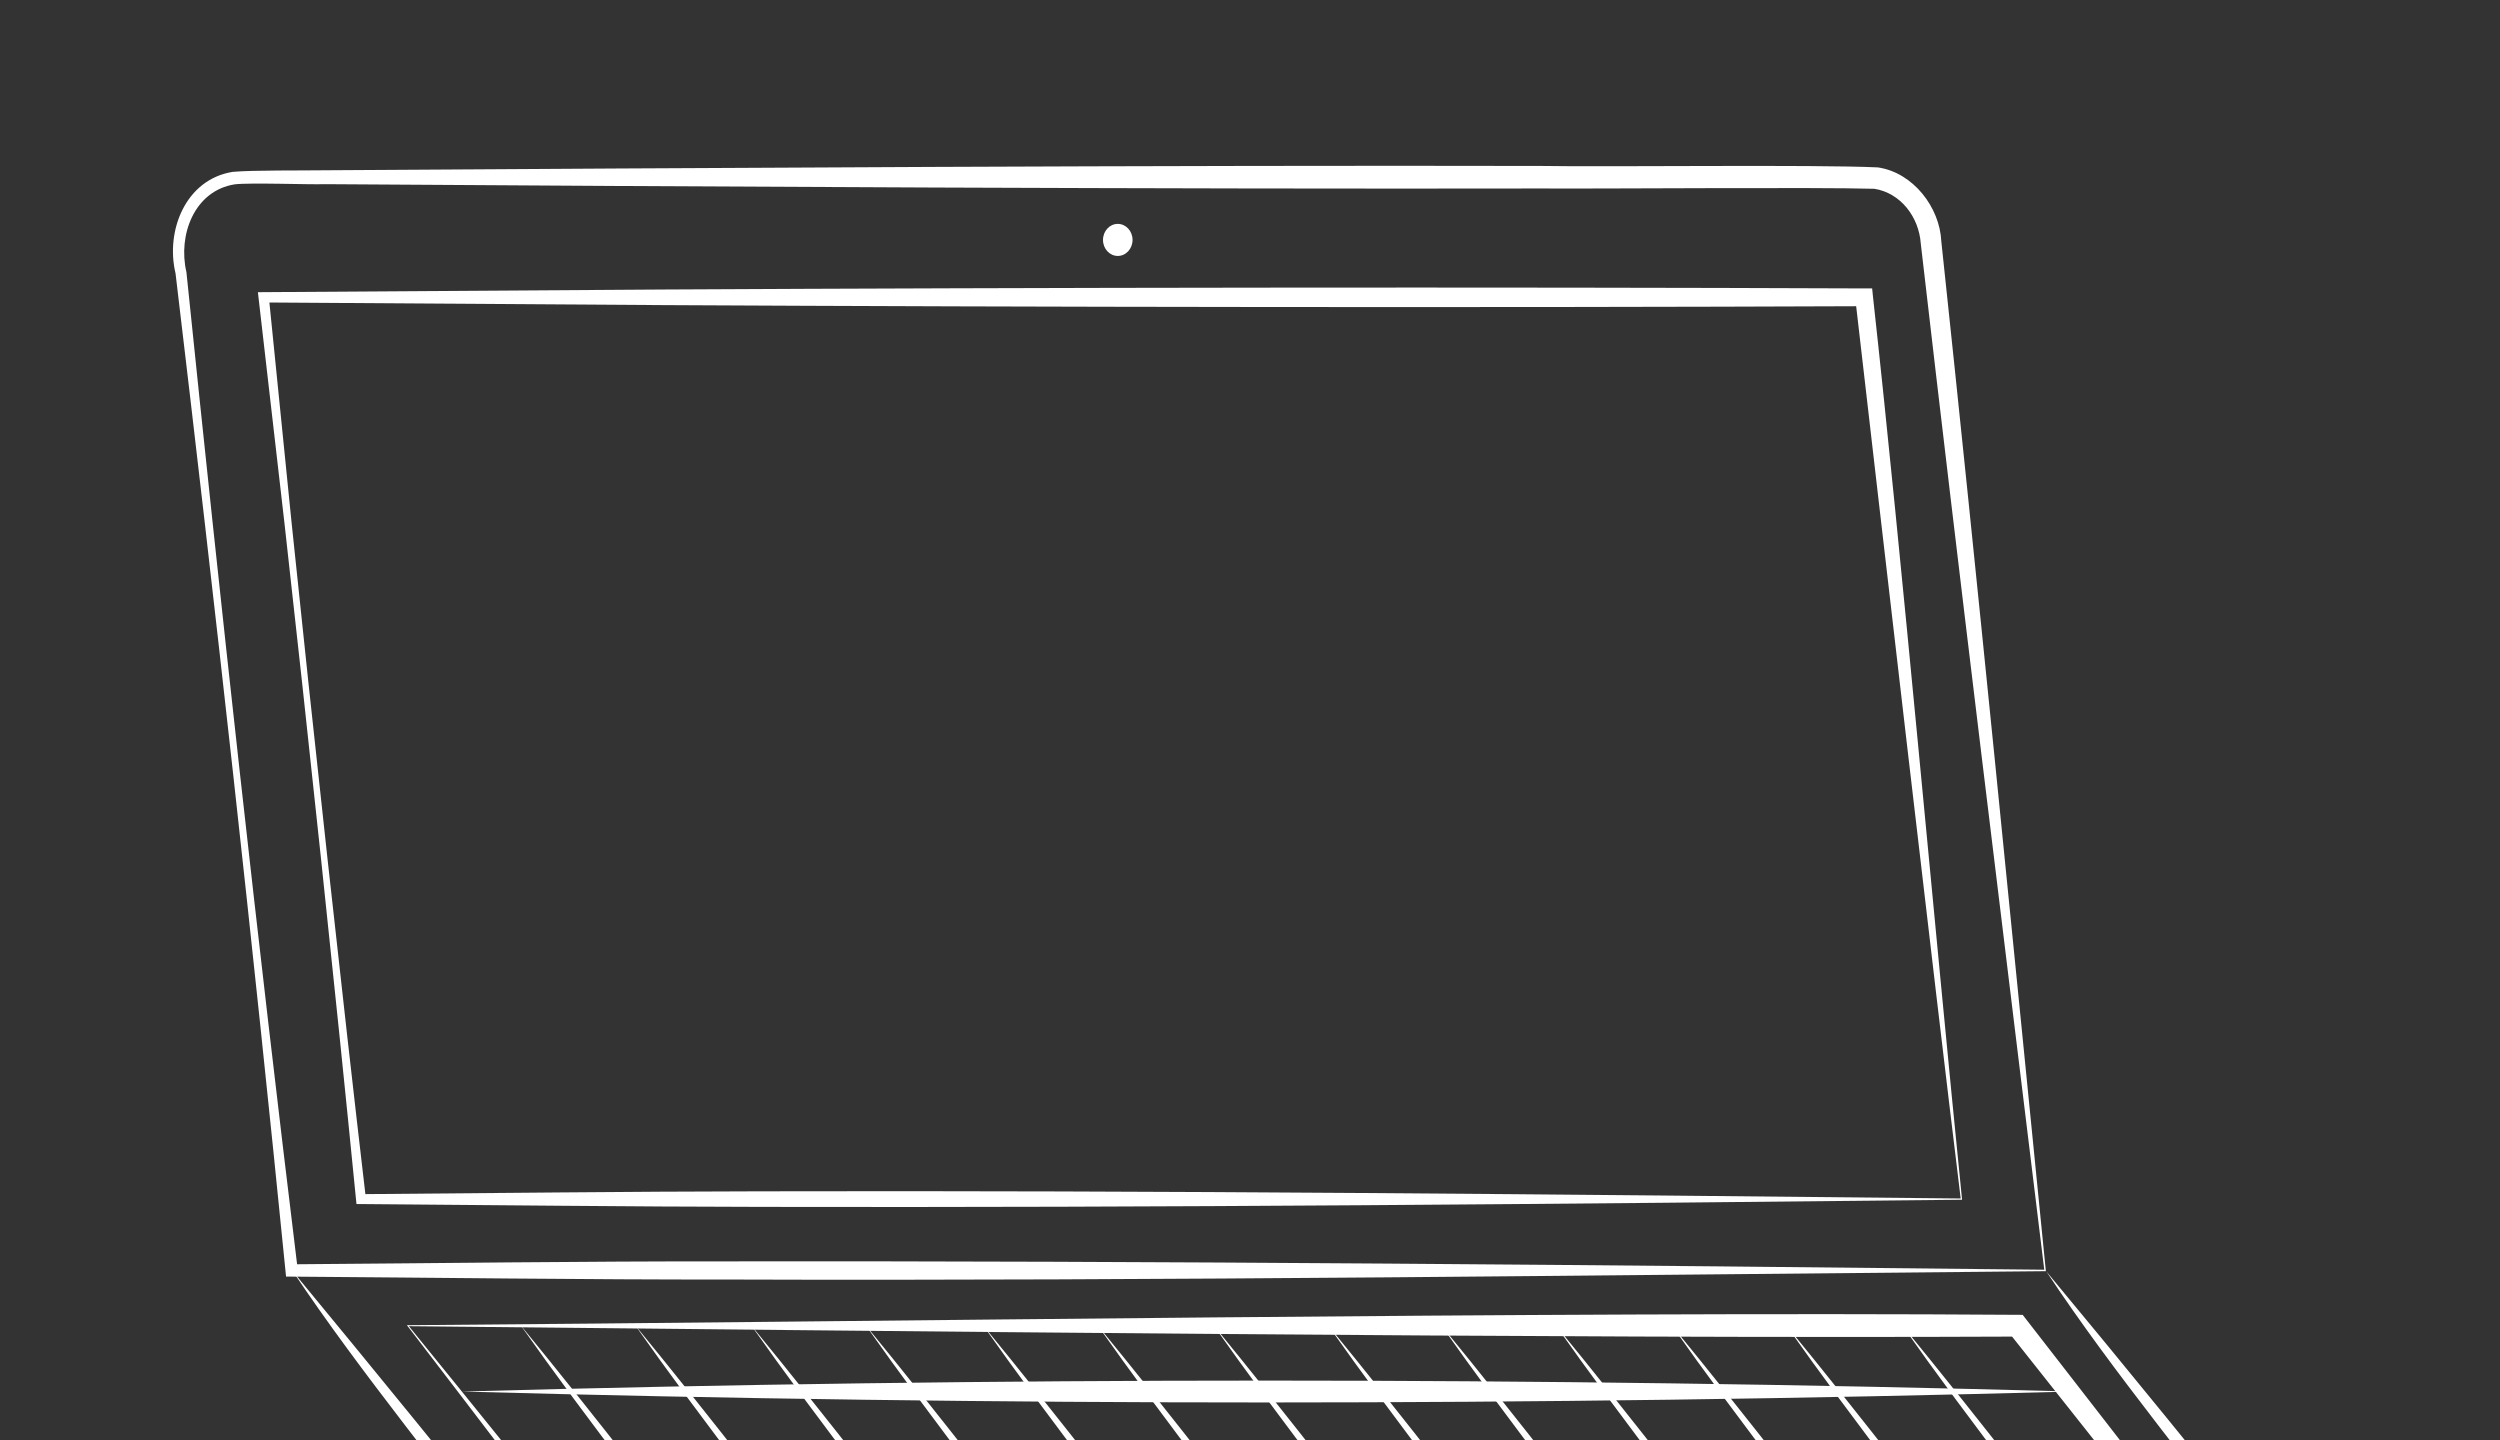 <?xml version="1.0" encoding="UTF-8"?>
<svg xmlns="http://www.w3.org/2000/svg" viewBox="0 0 172.957 99.652">
  <rect x="0" y="0" width="172.957" height="99.652" fill="#333333" stroke="none"/>
  <defs>
    <style>
      .cls-1 {
        fill: #fff;
      }
    </style>
  </defs>
  <g id="Ebene_1" data-name="Ebene 1"/>
  <g id="Ebene_2" data-name="Ebene 2"/>
  <g id="Ebene_3" data-name="Ebene 3">
    <path class="cls-1" d="M141.539,87.944c-29.438,.264-61.61,.679-90.909,.578-10.285,.011-20.579-.133-30.84-.205-2.306-23.161-4.892-46.293-7.646-69.405-.702-2.922,.674-6.492,3.952-7.022,1.405-.126,4.917-.086,6.38-.11,25.604-.163,58.634-.358,84.178-.299,4.487,.078,18.935-.106,23.268,.1,2.45,.365,4.278,2.775,4.384,5.121,2.537,23.828,4.893,47.791,7.233,71.242h0Zm-.112-.1c-2.917-23.95-5.821-47.412-8.542-70.988-.129-1.851-1.396-3.504-3.208-3.795-4.009-.117-18.718,.007-23.023-.021-25.525,.049-58.594-.125-84.178-.299-1.082,.04-5.152-.117-6.239,.012-2.8,.445-3.938,3.513-3.34,6.075,2.364,23.028,4.895,46.039,7.702,69.018l-.423-.378c10.086-.073,20.138-.213,30.199-.203,29.182-.042,61.67,.259,91.052,.578h0Z"/>
    <path class="cls-1" d="M135.742,83c-27.152,.294-55.606,.556-82.98,.496-9.271-.013-18.544-.127-27.79-.196l-.31-.002-.031-.304c-1.369-13.91-3.39-32.913-4.952-46.801l-1.792-15.585-.045-.393,.4-.003,27.68-.183c25.781-.138,57.261-.182,83.041-.075h.557l.056,.55c2.003,18.157,4.303,44.096,6.166,62.498h0Zm-.097-.087c-1.897-15.522-5.5-46.756-7.294-62.279l.612,.55c-25.792,.109-57.253,.065-83.041-.075l-27.68-.183,.355-.395,1.573,15.609c1.438,13.901,3.517,32.901,5.143,46.781l-.341-.306c9.208-.069,18.388-.183,27.571-.196,27.566-.069,55.396,.213,83.102,.496h0Z"/>
    <path class="cls-1" d="M141.564,87.951c11.159,13.441,22.591,27.771,33.33,41.567l.806,1.04c-10.545-.019-21.091-.32-31.636-.373-20.162-.185-40.507,.409-60.654,.445-7.542,.062-22.782,.094-30.327,.051h-.374l-.229-.294c-4.869-6.056-11.443-14.886-16.288-21.08-5.216-7.073-11.203-14.272-15.936-21.356,5.657,6.848,11.257,13.74,16.833,20.652,5.029,6.144,11.738,14.731,16.599,20.836l-.604-.294c7.576-.044,22.758-.013,30.327,.051,17.644,.043,35.417,.471,53.072,.491,12.557-.013,25.37-.336,37.908-.414l-.503,1.035c-4.717-6.017-11.661-14.829-16.384-21.004-5.207-7.068-11.251-14.244-15.939-21.353h0Z"/>
    <path class="cls-1" d="M28.287,91.748c9.537,11.735,24.03,29.809,33.311,41.497l-.492-.239c6.951-.05,20.89-.04,27.836,0,16.079,.118,39.803,.462,55.672,.385,9.279-.011,18.558-.08,27.836-.17l-.324,.665c-8.319-10.367-24.909-31.289-33.154-41.706l.591,.288c-32.118,.152-78.687-.393-111.278-.719h0Zm-.135-.066c32.996-.251,78.888-.953,111.413-.719l.37,.002,.222,.286c8.409,10.825,24.791,31.925,33.138,42.799-18.558-.202-37.906-.241-56.516-.066-15.893,.154-40.258,.424-55.98,.27-9.351-11.881-23.344-30.464-32.647-42.573h0Z"/>
    <ellipse class="cls-1" cx="77.331" cy="16.598" rx="1.022" ry="1.109"/>
    <path class="cls-1" d="M143.297,96.27c-36.971,1.005-74.375,1.013-111.346,0,36.971-1.013,74.375-1.005,111.346,0h0Z"/>
    <path class="cls-1" d="M35.997,91.654c10.198,12.438,24.05,31.046,34.066,43.924l-.084,.065c-9.911-12.988-24.832-30.974-33.982-43.989h0Z"/>
    <path class="cls-1" d="M43.92,91.654c10.198,12.438,24.05,31.046,34.066,43.924l-.084,.065c-9.911-12.988-24.832-30.974-33.982-43.989h0Z"/>
    <path class="cls-1" d="M51.942,91.654c10.198,12.438,24.05,31.046,34.066,43.924l-.084,.065c-9.911-12.988-24.832-30.974-33.982-43.989h0Z"/>
    <path class="cls-1" d="M59.866,91.654c10.198,12.438,24.05,31.046,34.066,43.924l-.084,.065c-9.911-12.988-24.832-30.974-33.982-43.989h0Z"/>
    <path class="cls-1" d="M67.986,91.654c10.198,12.438,24.05,31.046,34.066,43.924l-.084,.065c-9.911-12.988-24.832-30.974-33.982-43.989h0Z"/>
    <path class="cls-1" d="M75.91,91.654c10.198,12.438,24.05,31.046,34.066,43.924l-.084,.065c-9.911-12.988-24.832-30.974-33.982-43.989h0Z"/>
    <path class="cls-1" d="M83.931,91.654c10.198,12.438,24.05,31.046,34.066,43.924l-.084,.065c-9.911-12.988-24.832-30.974-33.982-43.989h0Z"/>
    <path class="cls-1" d="M91.855,91.654c10.198,12.438,24.05,31.046,34.066,43.924l-.084,.065c-9.911-12.988-24.832-30.974-33.982-43.989h0Z"/>
    <path class="cls-1" d="M99.681,91.654c10.198,12.438,24.05,31.046,34.066,43.924l-.084,.065c-9.911-12.988-24.832-30.974-33.982-43.989h0Z"/>
    <path class="cls-1" d="M107.605,91.654c10.198,12.438,24.05,31.046,34.066,43.924l-.084,.065c-9.911-12.988-24.832-30.974-33.982-43.989h0Z"/>
    <path class="cls-1" d="M115.627,91.654c10.198,12.438,24.05,31.046,34.066,43.924l-.084,.065c-9.911-12.988-24.832-30.974-33.982-43.989h0Z"/>
    <path class="cls-1" d="M123.551,91.654c10.198,12.438,24.05,31.046,34.066,43.924l-.084,.065c-9.911-12.988-24.832-30.974-33.982-43.989h0Z"/>
    <path class="cls-1" d="M131.573,91.654c10.198,12.438,24.05,31.046,34.066,43.924l-.084,.065c-9.911-12.988-24.832-30.974-33.982-43.989h0Z"/>
  </g>
</svg>